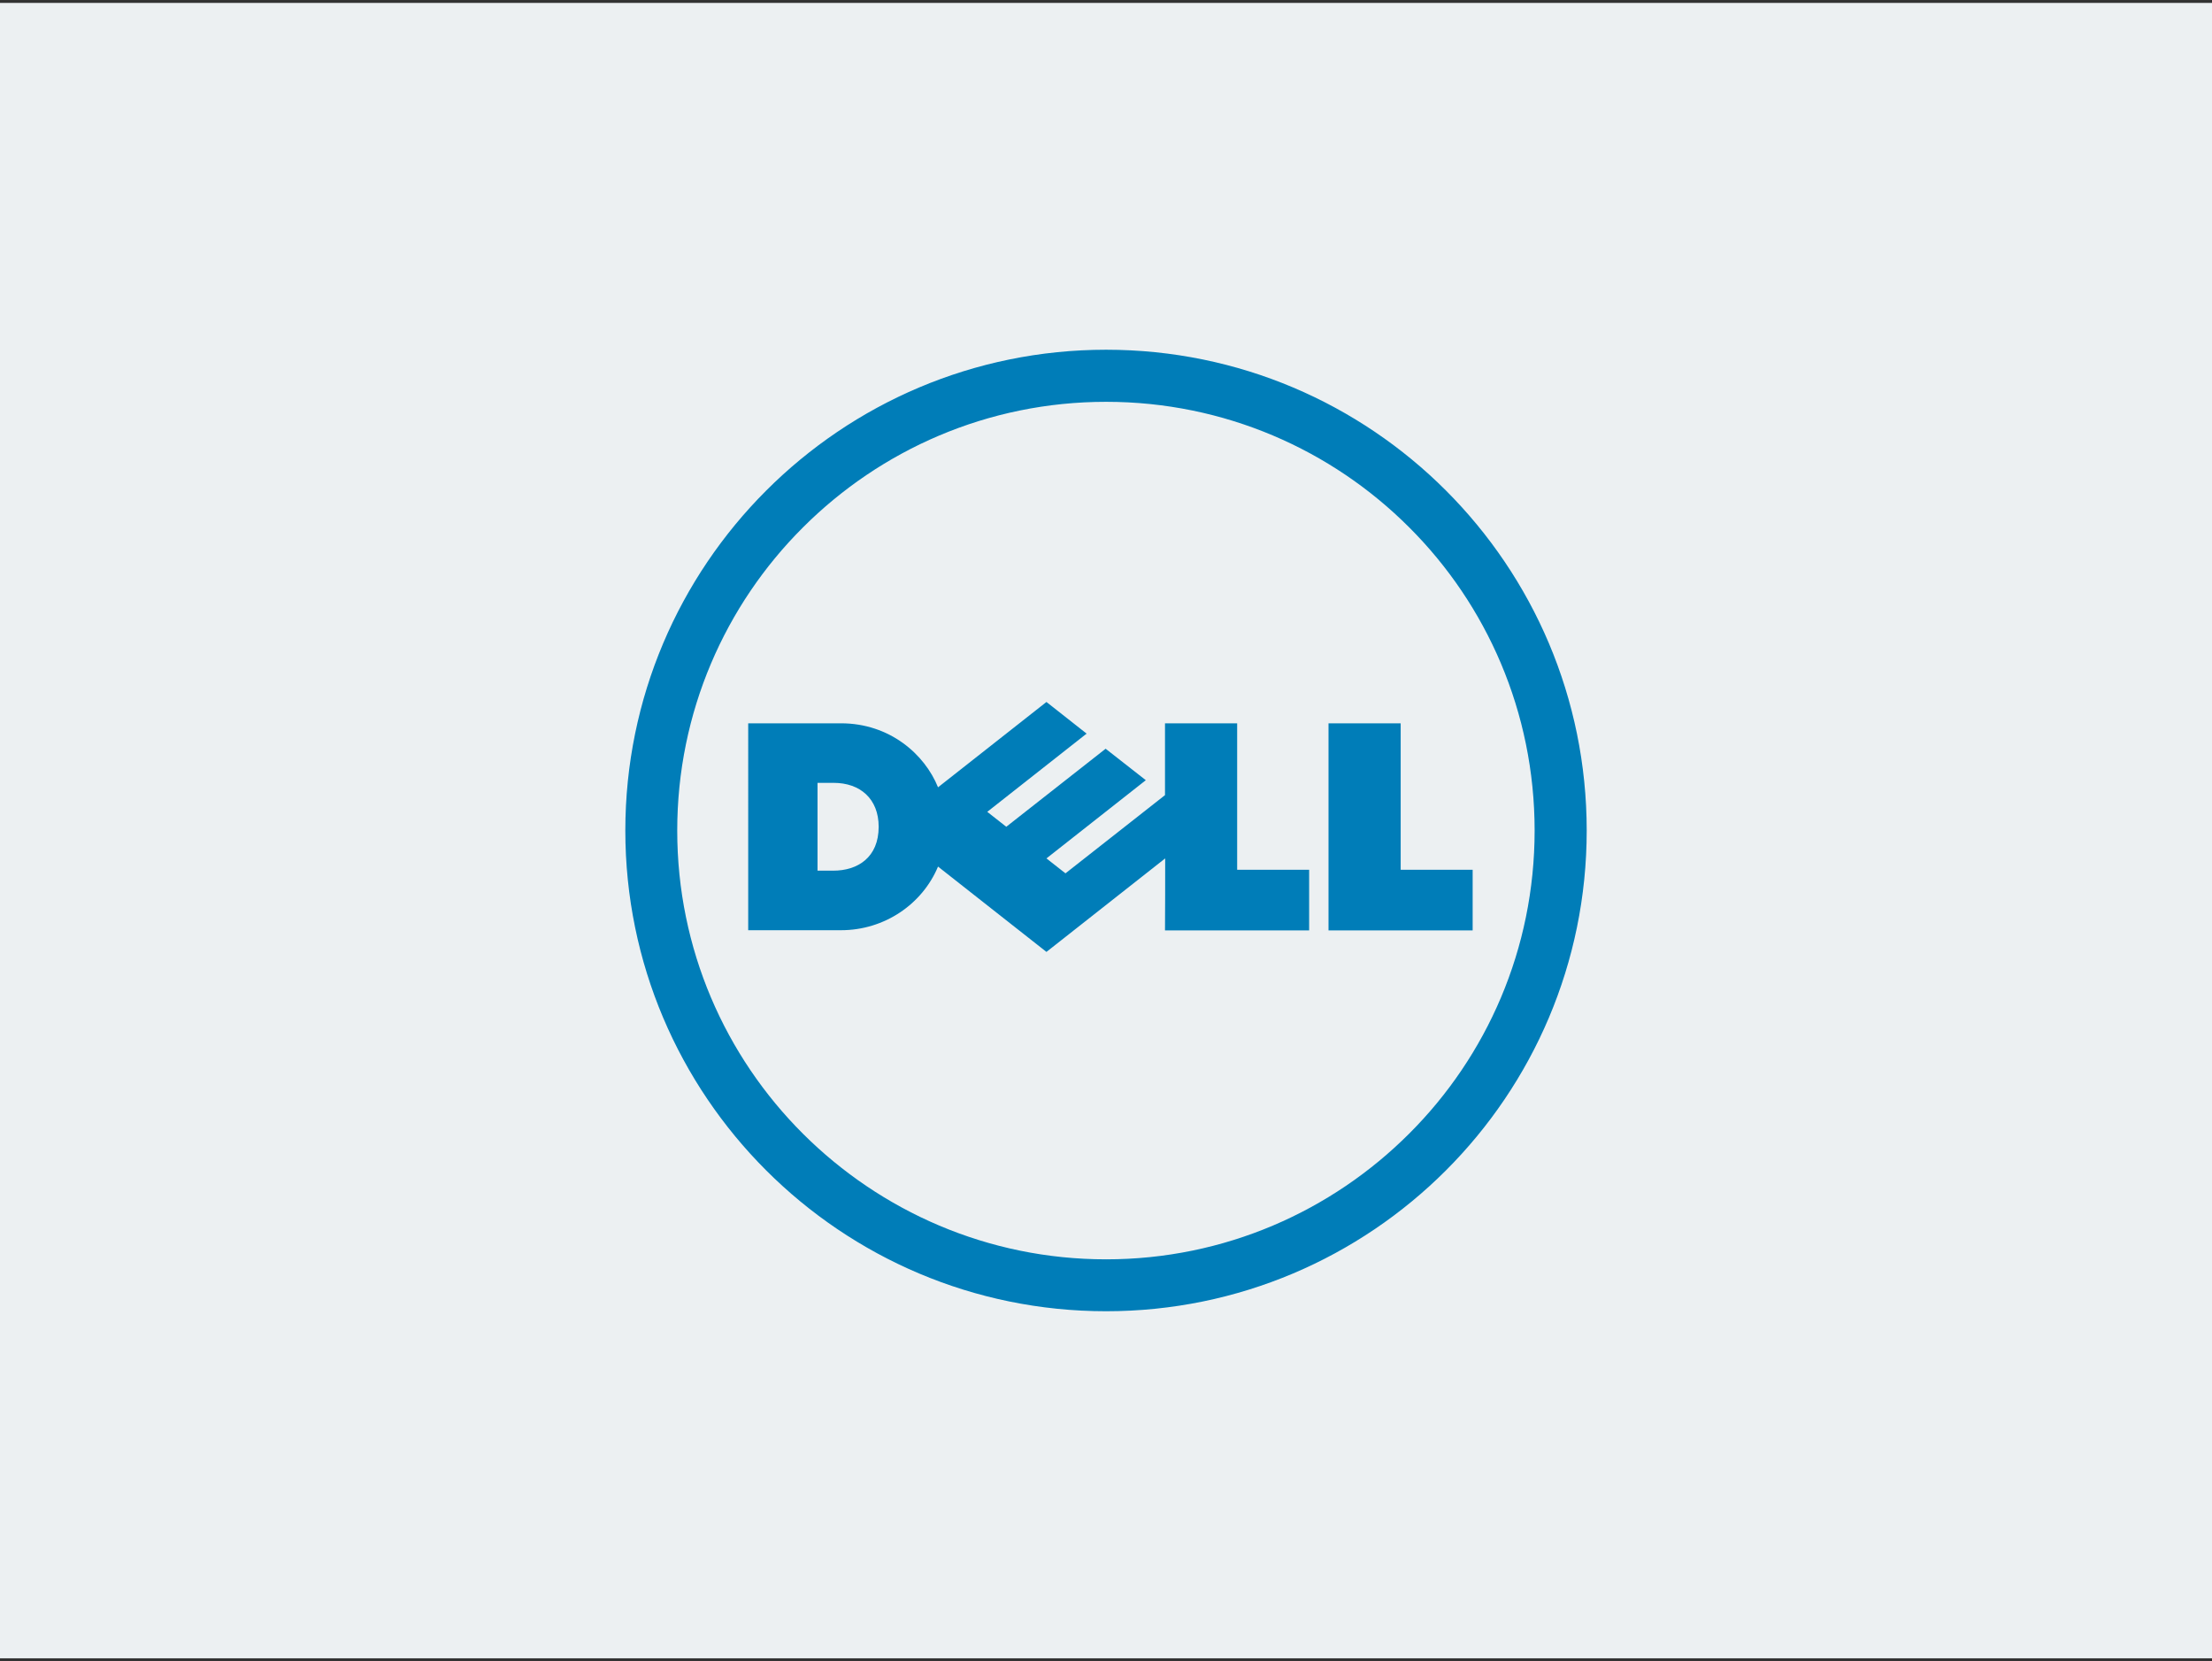 <?xml version="1.0" encoding="UTF-8"?>
<!-- Generator: Adobe Illustrator 28.5.0, SVG Export Plug-In . SVG Version: 9.03 Build 54727)  -->
<svg xmlns="http://www.w3.org/2000/svg" xmlns:xlink="http://www.w3.org/1999/xlink" version="1.0" id="Warstwa_1" x="0px" y="0px" viewBox="0 0 570 428" style="enable-background:new 0 0 570 428;" xml:space="preserve">
<rect x="0" y="0" width="570" height="428" fill="#333333" stroke="none"/>
<style type="text/css">
	.st0{fill:#ECF0F2;}
	.st1{fill:#007DB8;}
</style>
<g id="Warstwa_1_00000041978913638322426120000017684074451213983110_">
	<rect y="0.75" class="st0" width="570" height="426.51"></rect>
</g>
<g id="layer1" transform="translate(-318.334,-439.743)">
	<g id="g3460" transform="matrix(4.58,0,0,-4.58,468.343,456.846)">
		<path id="path3462" class="st1" d="M29.48-18.87c-6.66,0-12.69-2.7-17.06-7.07C8.05-30.3,5.35-36.33,5.35-42.99    s2.7-12.69,7.07-17.05s10.4-7.07,17.06-7.07s12.69,2.71,17.05,7.07c4.37,4.36,7.06,10.39,7.06,17.05s-2.69,12.7-7.06,17.06    C42.17-21.57,36.14-18.87,29.48-18.87 M29.48-15.94c14.94,0,27.04-12.11,27.04-27.05c0-14.93-12.11-27.04-27.04-27.04    S2.43-57.92,2.43-42.99C2.43-28.06,14.54-15.94,29.48-15.94"></path>
	</g>
	<g id="g3464" transform="matrix(4.58,0,0,-4.58,397.872,588.547)">
		<path id="path3466" class="st1" d="M32.07-14.02c0,1.58-1.05,2.47-2.53,2.47h-0.91v-4.94h0.88C30.9-16.49,32.07-15.74,32.07-14.02     M48.19-15.8l-6.68-5.26l-6.1,4.8c-0.88-2.11-3.01-3.58-5.46-3.58h-5.22V-8.2h5.22c2.74,0,4.71-1.74,5.46-3.6l6.1,4.8l2.26-1.78    l-5.59-4.4l1.07-0.84l5.59,4.39l2.26-1.77l-5.59-4.4l1.07-0.84l5.6,4.4v4.04h4.06v-8.24h4.05v-3.41h-8.11    C48.19-19.85,48.19-15.8,48.19-15.8z M61.44-16.44h4.05v-3.41h-8.11V-8.2h4.06V-16.44z"></path>
	</g>
</g>
</svg>
